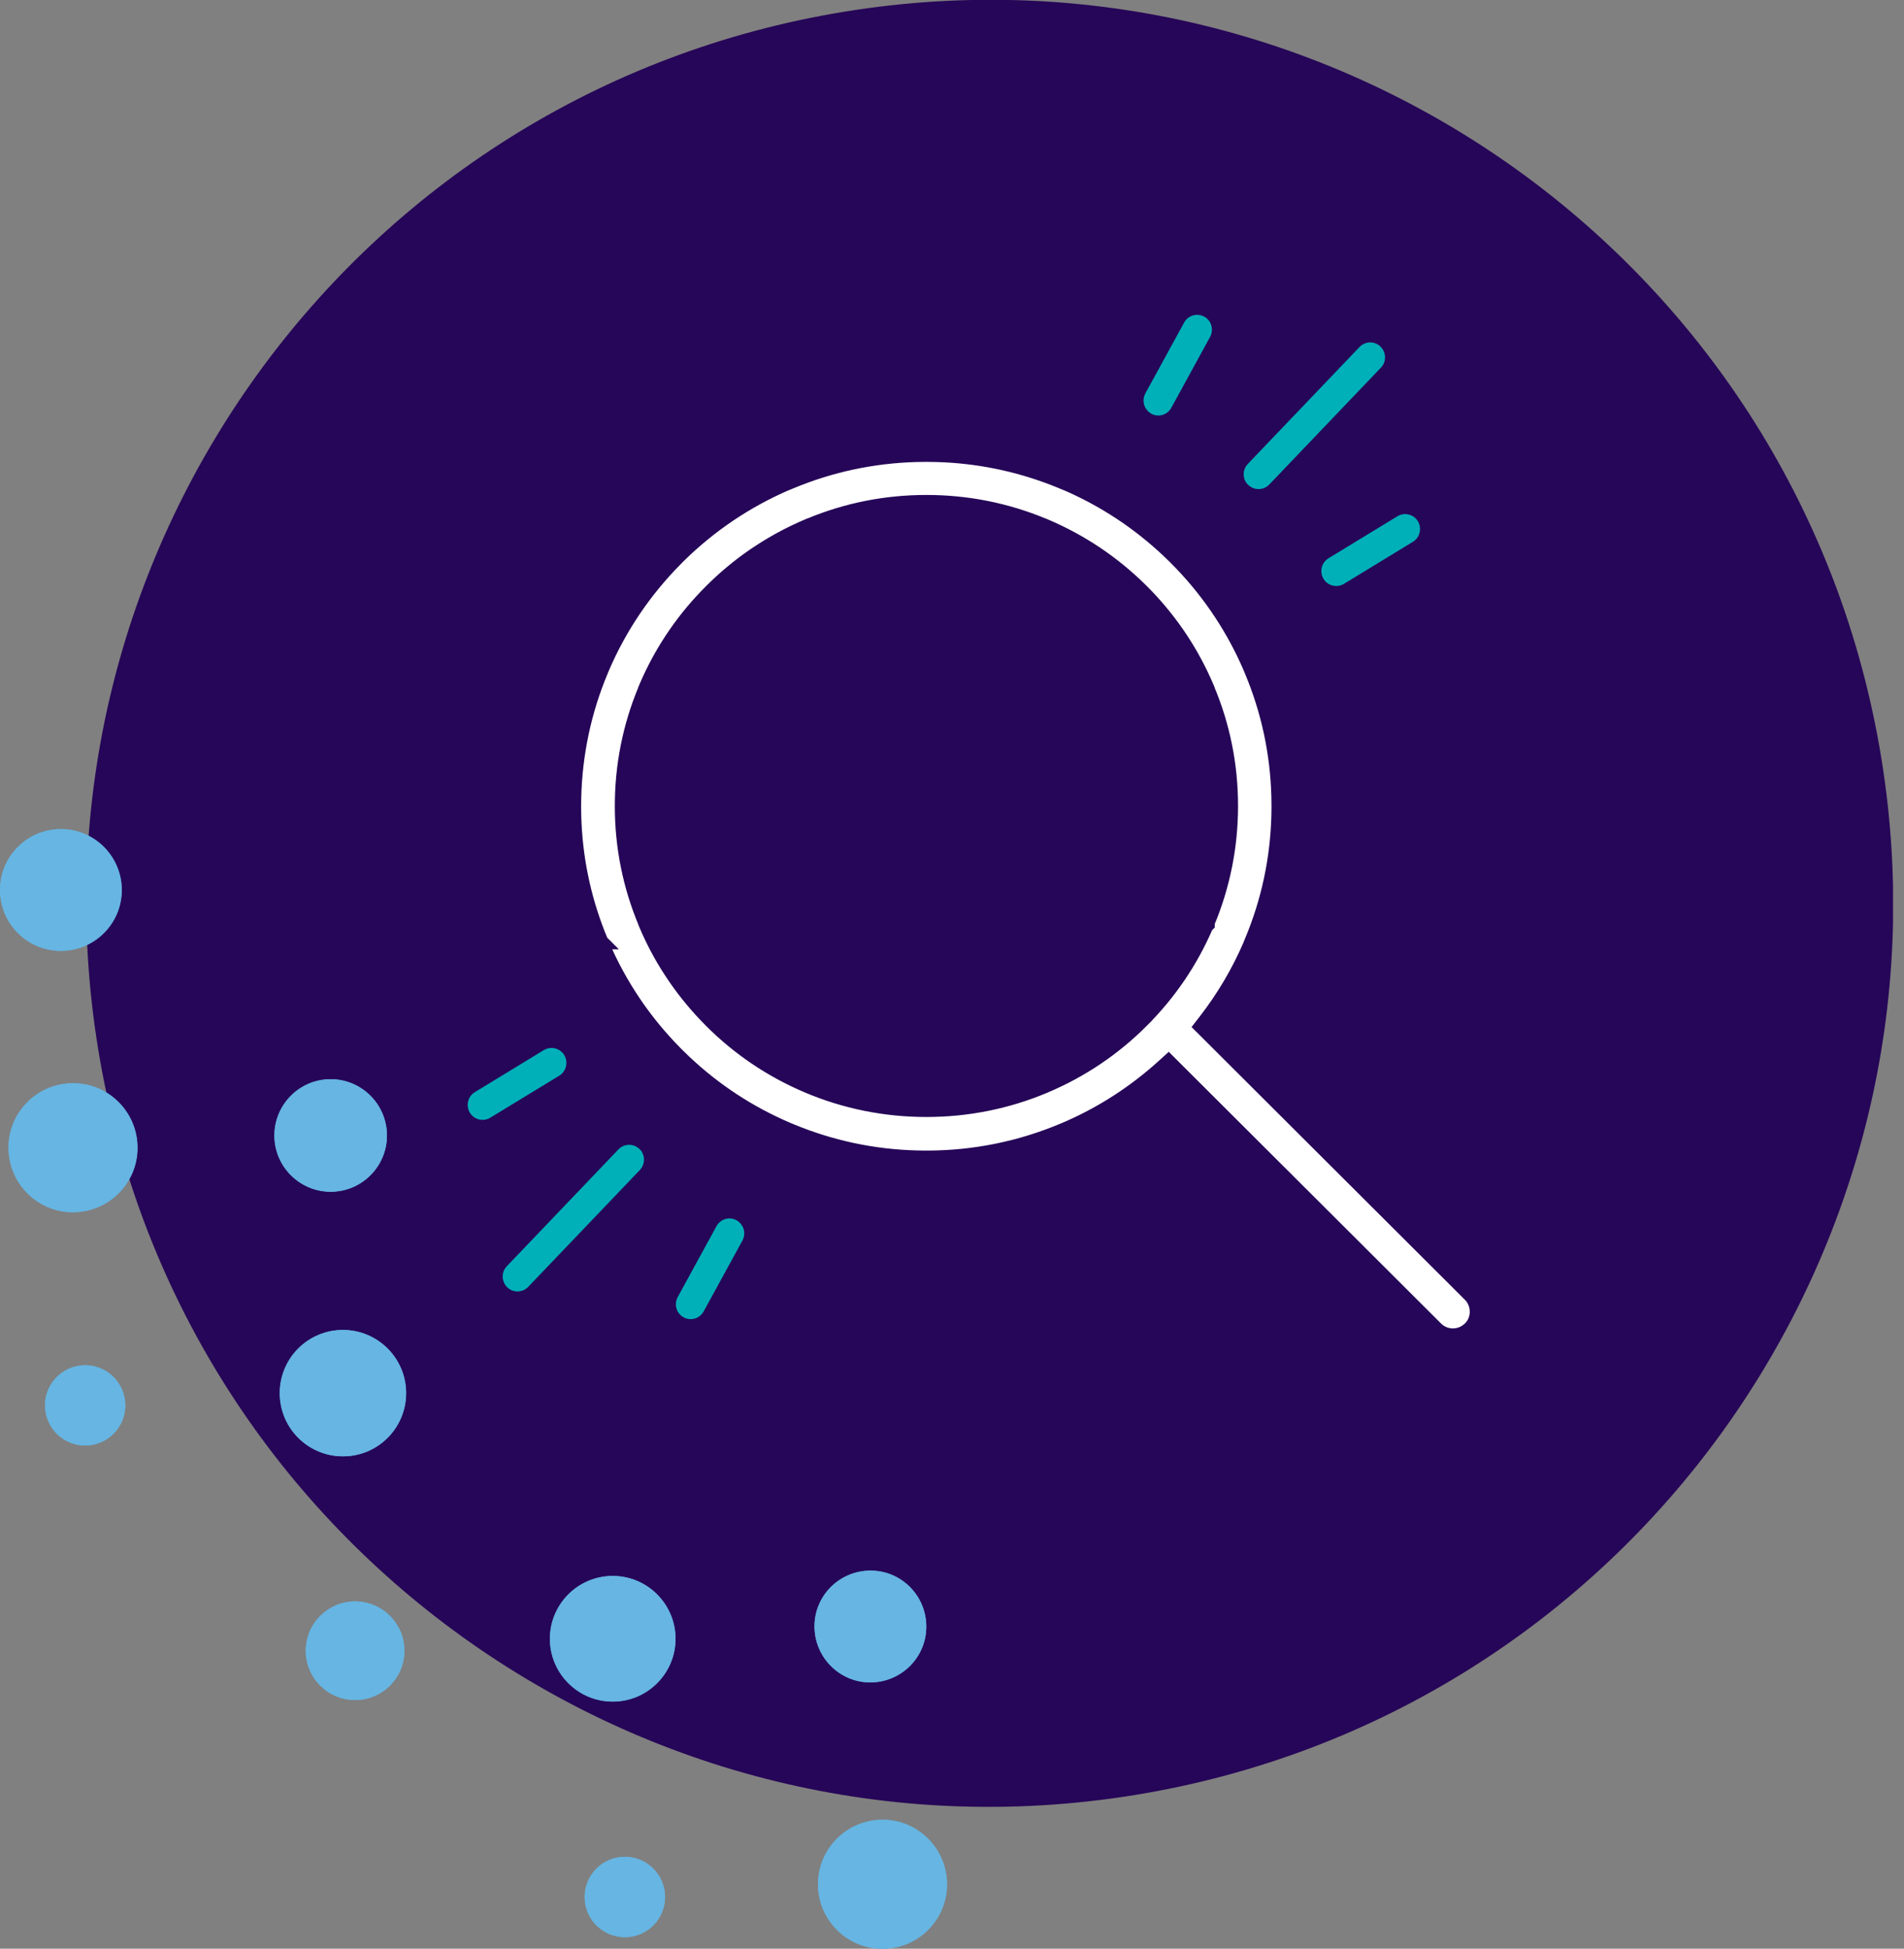 <?xml version="1.0" encoding="UTF-8"?> <svg xmlns="http://www.w3.org/2000/svg" width="128" height="131" viewBox="0 0 128 131" fill="none"><rect x="0" y="0" width="128" height="131" fill="#808080" stroke="none"/><g clip-path="url(#clip0_126_925)"><path d="M76.265 120.673C109.373 115.299 131.855 84.103 126.481 50.996C121.107 17.888 89.912 -4.594 56.804 0.78C23.696 6.154 1.214 37.35 6.588 70.457C11.962 103.565 43.158 126.047 76.265 120.673Z" fill="#260658"></path><path d="M4.289 63.918C6.547 63.809 8.29 61.892 8.181 59.633C8.068 57.375 6.155 55.633 3.897 55.741C1.639 55.849 -0.103 57.767 0.005 60.025C0.118 62.283 2.031 64.026 4.289 63.918Z" fill="#66B5E2"></path><path d="M4.702 72.826C2.315 72.939 0.459 74.97 0.578 77.362C0.691 79.749 2.722 81.605 5.114 81.487C7.501 81.373 9.357 79.342 9.239 76.95C9.125 74.563 7.094 72.707 4.702 72.826Z" fill="#66B5E2"></path><path d="M22.411 80.111C24.499 80.008 26.107 78.234 26.009 76.152C25.906 74.064 24.133 72.455 22.05 72.553C19.962 72.656 18.354 74.43 18.451 76.513C18.549 78.595 20.328 80.209 22.411 80.111Z" fill="#66B5E2"></path><path d="M5.598 91.782C4.108 91.855 2.958 93.113 3.031 94.603C3.103 96.093 4.361 97.242 5.851 97.17C7.341 97.098 8.49 95.84 8.418 94.35C8.346 92.86 7.088 91.71 5.598 91.782Z" fill="#66B5E2"></path><path d="M22.853 89.411C20.507 89.524 18.703 91.509 18.811 93.855C18.925 96.201 20.91 98.005 23.255 97.897C25.601 97.788 27.405 95.799 27.297 93.453C27.184 91.112 25.199 89.303 22.853 89.411Z" fill="#66B5E2"></path><path d="M27.17 111.297C27.35 109.475 26.02 107.852 24.198 107.672C22.376 107.492 20.753 108.823 20.573 110.645C20.392 112.466 21.723 114.089 23.545 114.27C25.367 114.45 26.99 113.119 27.17 111.297Z" fill="#66B5E2"></path><path d="M41.191 114.389C43.521 114.389 45.413 112.497 45.413 110.167C45.413 107.836 43.521 105.944 41.191 105.944C38.861 105.944 36.969 107.836 36.969 110.167C36.969 112.497 38.861 114.389 41.191 114.389Z" fill="#66B5E2"></path><path d="M58.689 113.095C60.767 112.992 62.37 111.229 62.267 109.167C62.164 107.089 60.411 105.486 58.339 105.589C56.261 105.692 54.657 107.445 54.761 109.517C54.864 111.595 56.627 113.198 58.689 113.095Z" fill="#66B5E2"></path><path d="M42.564 130.17C44.023 129.861 44.956 128.433 44.652 126.969C44.342 125.51 42.914 124.577 41.45 124.881C39.991 125.19 39.058 126.618 39.362 128.082C39.672 129.541 41.1 130.474 42.564 130.17Z" fill="#66B5E2"></path><path d="M59.122 122.339C56.735 122.453 54.879 124.484 54.998 126.876C55.111 129.263 57.142 131.119 59.534 131.001C61.921 130.887 63.777 128.856 63.659 126.464C63.54 124.077 61.514 122.221 59.122 122.339Z" fill="#66B5E2"></path><path d="M4.289 63.918C6.547 63.809 8.29 61.892 8.181 59.633C8.068 57.375 6.155 55.633 3.897 55.741C1.639 55.849 -0.103 57.767 0.005 60.025C0.118 62.283 2.031 64.026 4.289 63.918Z" fill="#66B5E2"></path><path d="M4.702 72.826C2.315 72.939 0.459 74.97 0.578 77.362C0.691 79.749 2.722 81.605 5.114 81.487C7.501 81.373 9.357 79.342 9.239 76.95C9.125 74.563 7.094 72.707 4.702 72.826Z" fill="#66B5E2"></path><path d="M22.411 80.111C24.499 80.008 26.107 78.234 26.009 76.152C25.906 74.064 24.133 72.455 22.05 72.553C19.962 72.656 18.354 74.43 18.451 76.513C18.549 78.595 20.328 80.209 22.411 80.111Z" fill="#66B5E2"></path><path d="M5.598 91.782C4.108 91.855 2.958 93.113 3.031 94.603C3.103 96.093 4.361 97.242 5.851 97.17C7.341 97.098 8.49 95.84 8.418 94.35C8.346 92.86 7.088 91.71 5.598 91.782Z" fill="#66B5E2"></path><path d="M22.853 89.411C20.507 89.524 18.703 91.509 18.811 93.855C18.925 96.201 20.91 98.005 23.255 97.897C25.601 97.788 27.405 95.799 27.297 93.453C27.184 91.112 25.199 89.303 22.853 89.411Z" fill="#66B5E2"></path><path d="M27.17 111.297C27.35 109.475 26.02 107.852 24.198 107.672C22.376 107.492 20.753 108.823 20.573 110.645C20.392 112.466 21.723 114.089 23.545 114.27C25.367 114.45 26.99 113.119 27.17 111.297Z" fill="#66B5E2"></path><path d="M41.191 114.389C43.521 114.389 45.413 112.497 45.413 110.167C45.413 107.836 43.521 105.944 41.191 105.944C38.861 105.944 36.969 107.836 36.969 110.167C36.969 112.497 38.861 114.389 41.191 114.389Z" fill="#66B5E2"></path><path d="M58.689 113.095C60.767 112.992 62.37 111.229 62.267 109.167C62.164 107.089 60.411 105.486 58.339 105.589C56.261 105.692 54.657 107.445 54.761 109.517C54.864 111.595 56.627 113.198 58.689 113.095Z" fill="#66B5E2"></path><path d="M42.564 130.17C44.023 129.861 44.956 128.433 44.652 126.969C44.342 125.51 42.914 124.577 41.45 124.881C39.991 125.19 39.058 126.618 39.362 128.082C39.672 129.541 41.1 130.474 42.564 130.17Z" fill="#66B5E2"></path><path d="M59.122 122.339C56.735 122.453 54.879 124.484 54.998 126.876C55.111 129.263 57.142 131.119 59.534 131.001C61.921 130.887 63.777 128.856 63.659 126.464C63.54 124.077 61.514 122.221 59.122 122.339Z" fill="#66B5E2"></path><path d="M62.369 30.551L62.956 30.56C65.69 30.634 68.35 31.173 70.878 32.156L71.417 32.373L71.419 32.374L71.507 32.41L71.599 32.448H71.611C74.191 33.55 76.524 35.084 78.565 37.011L78.971 37.402L79.036 37.468V37.467L79.102 37.532V37.533C81.094 39.535 82.688 41.839 83.853 44.387L84.08 44.899L84.113 44.98L84.137 45.036L84.147 45.063L84.15 45.071C85.277 47.755 85.888 50.588 85.969 53.512L85.978 54.098V54.292C85.969 57.222 85.427 60.075 84.369 62.777L84.15 63.316L84.147 63.324L84.116 63.401L84.081 63.49V63.496C83.289 65.341 82.266 67.075 81.041 68.652L80.77 69.001L81.083 69.312L98.827 87.016V87.017L98.877 87.066H98.878C99.155 87.372 99.305 87.757 99.305 88.168V88.282C99.281 88.651 99.138 88.995 98.893 89.265L98.774 89.378C98.488 89.634 98.132 89.782 97.753 89.798H97.599C97.22 89.782 96.863 89.635 96.577 89.379L96.523 89.325L78.892 71.734L78.556 71.398L78.203 71.718C76.243 73.49 74.02 74.919 71.587 75.954H71.589L71.581 75.957L71.578 75.958L71.507 75.987L71.419 76.023L71.417 76.024C68.549 77.221 65.505 77.837 62.369 77.847H62.177C59.237 77.837 56.378 77.296 53.669 76.242L53.129 76.024L53.127 76.023L53.039 75.987L52.948 75.95C50.363 74.848 48.026 73.316 45.981 71.383L45.576 70.99L45.52 70.936L45.443 70.858C43.321 68.726 41.652 66.251 40.471 63.504V63.498L40.433 63.407L40.402 63.332L40.4 63.33L40.397 63.319H40.398L40.395 63.316L40.178 62.777C39.191 60.255 38.652 57.605 38.577 54.876L38.568 54.29V54.099C38.583 51.167 39.121 48.313 40.178 45.61L40.395 45.071L40.398 45.068L40.417 45.018C40.427 44.999 40.434 44.981 40.44 44.966L40.467 44.899C41.648 42.143 43.324 39.67 45.445 37.533L45.444 37.532L45.506 37.473L45.578 37.4L45.577 37.399C47.712 35.29 50.189 33.624 52.935 32.448H52.948L53.039 32.41L53.127 32.374L53.129 32.373C55.817 31.251 58.661 30.64 61.59 30.56L62.177 30.551H62.369ZM62.283 33.773C59.562 33.773 56.92 34.294 54.432 35.335H54.418L54.324 35.375C52.041 36.341 49.975 37.692 48.18 39.403L47.824 39.75L47.815 39.76C46.056 41.513 44.65 43.542 43.632 45.787L43.434 46.239L43.394 46.333V46.348C42.358 48.83 41.832 51.467 41.832 54.184C41.832 56.9 42.359 59.536 43.399 62.02V62.033L43.438 62.127C44.4 64.402 45.762 66.462 47.473 68.256L47.819 68.611C49.684 70.477 51.861 71.943 54.278 72.968L54.291 72.974L54.306 72.981L54.32 72.987C56.841 74.05 59.516 74.589 62.278 74.589C65.041 74.589 67.715 74.05 70.236 72.987L70.252 72.981L70.266 72.974L70.277 72.968C72.695 71.943 74.872 70.477 76.737 68.611L76.736 68.61C78.588 66.764 80.043 64.618 81.071 62.235L81.163 62.145V62.02C82.204 59.531 82.73 56.89 82.73 54.173C82.73 51.456 82.204 48.819 81.157 46.33V46.312L81.117 46.219C80.151 43.95 78.8 41.894 77.089 40.105L76.742 39.75C74.867 37.88 72.678 36.406 70.242 35.375L70.149 35.335H70.14C67.647 34.299 65.005 33.773 62.283 33.773Z" fill="white" stroke="#260658"></path><path d="M92.804 23.297C92.407 22.916 91.778 22.926 91.391 23.334L83.885 31.191C83.565 31.526 83.524 32.026 83.751 32.402C83.792 32.479 83.854 32.536 83.921 32.603C84.318 32.98 84.947 32.974 85.333 32.567L92.84 24.71C93.216 24.313 93.201 23.689 92.804 23.297Z" fill="#00B0B9"></path><path d="M80.956 21.287C80.476 21.024 79.873 21.194 79.605 21.684L76.996 26.453C76.821 26.778 76.847 27.159 77.022 27.453V27.438C77.105 27.587 77.233 27.716 77.393 27.809C77.873 28.072 78.476 27.902 78.744 27.412L81.353 22.643C81.61 22.164 81.445 21.555 80.961 21.287H80.956Z" fill="#00B0B9"></path><path d="M95.32 35.041C95.036 34.572 94.413 34.418 93.943 34.706L89.309 37.532C88.84 37.815 88.69 38.439 88.974 38.913C89.257 39.382 89.881 39.537 90.35 39.248L94.985 36.423C95.454 36.14 95.603 35.516 95.32 35.041Z" fill="#00B0B9"></path><path d="M43.157 77.44C43.116 77.362 43.054 77.306 42.987 77.239C42.59 76.862 41.961 76.867 41.574 77.269L34.068 85.126C33.691 85.523 33.707 86.147 34.099 86.539C34.496 86.921 35.125 86.91 35.511 86.508L43.018 78.651C43.337 78.316 43.379 77.816 43.152 77.44H43.157Z" fill="#00B0B9"></path><path d="M49.889 82.404C49.806 82.255 49.678 82.126 49.518 82.033C49.038 81.77 48.435 81.941 48.167 82.43L45.558 87.199C45.3 87.678 45.465 88.287 45.955 88.555C46.435 88.818 47.038 88.648 47.306 88.158L49.915 83.389C50.09 83.064 50.064 82.683 49.889 82.389V82.404Z" fill="#00B0B9"></path><path d="M37.933 70.929C37.65 70.46 37.026 70.305 36.557 70.594L31.922 73.419C31.453 73.703 31.303 74.327 31.587 74.801C31.87 75.27 32.494 75.425 32.963 75.136L37.598 72.311C38.067 72.027 38.217 71.403 37.933 70.929Z" fill="#00B0B9"></path></g><defs><clipPath id="clip0_126_925"><rect width="127.262" height="131" fill="white"></rect></clipPath></defs></svg> 
